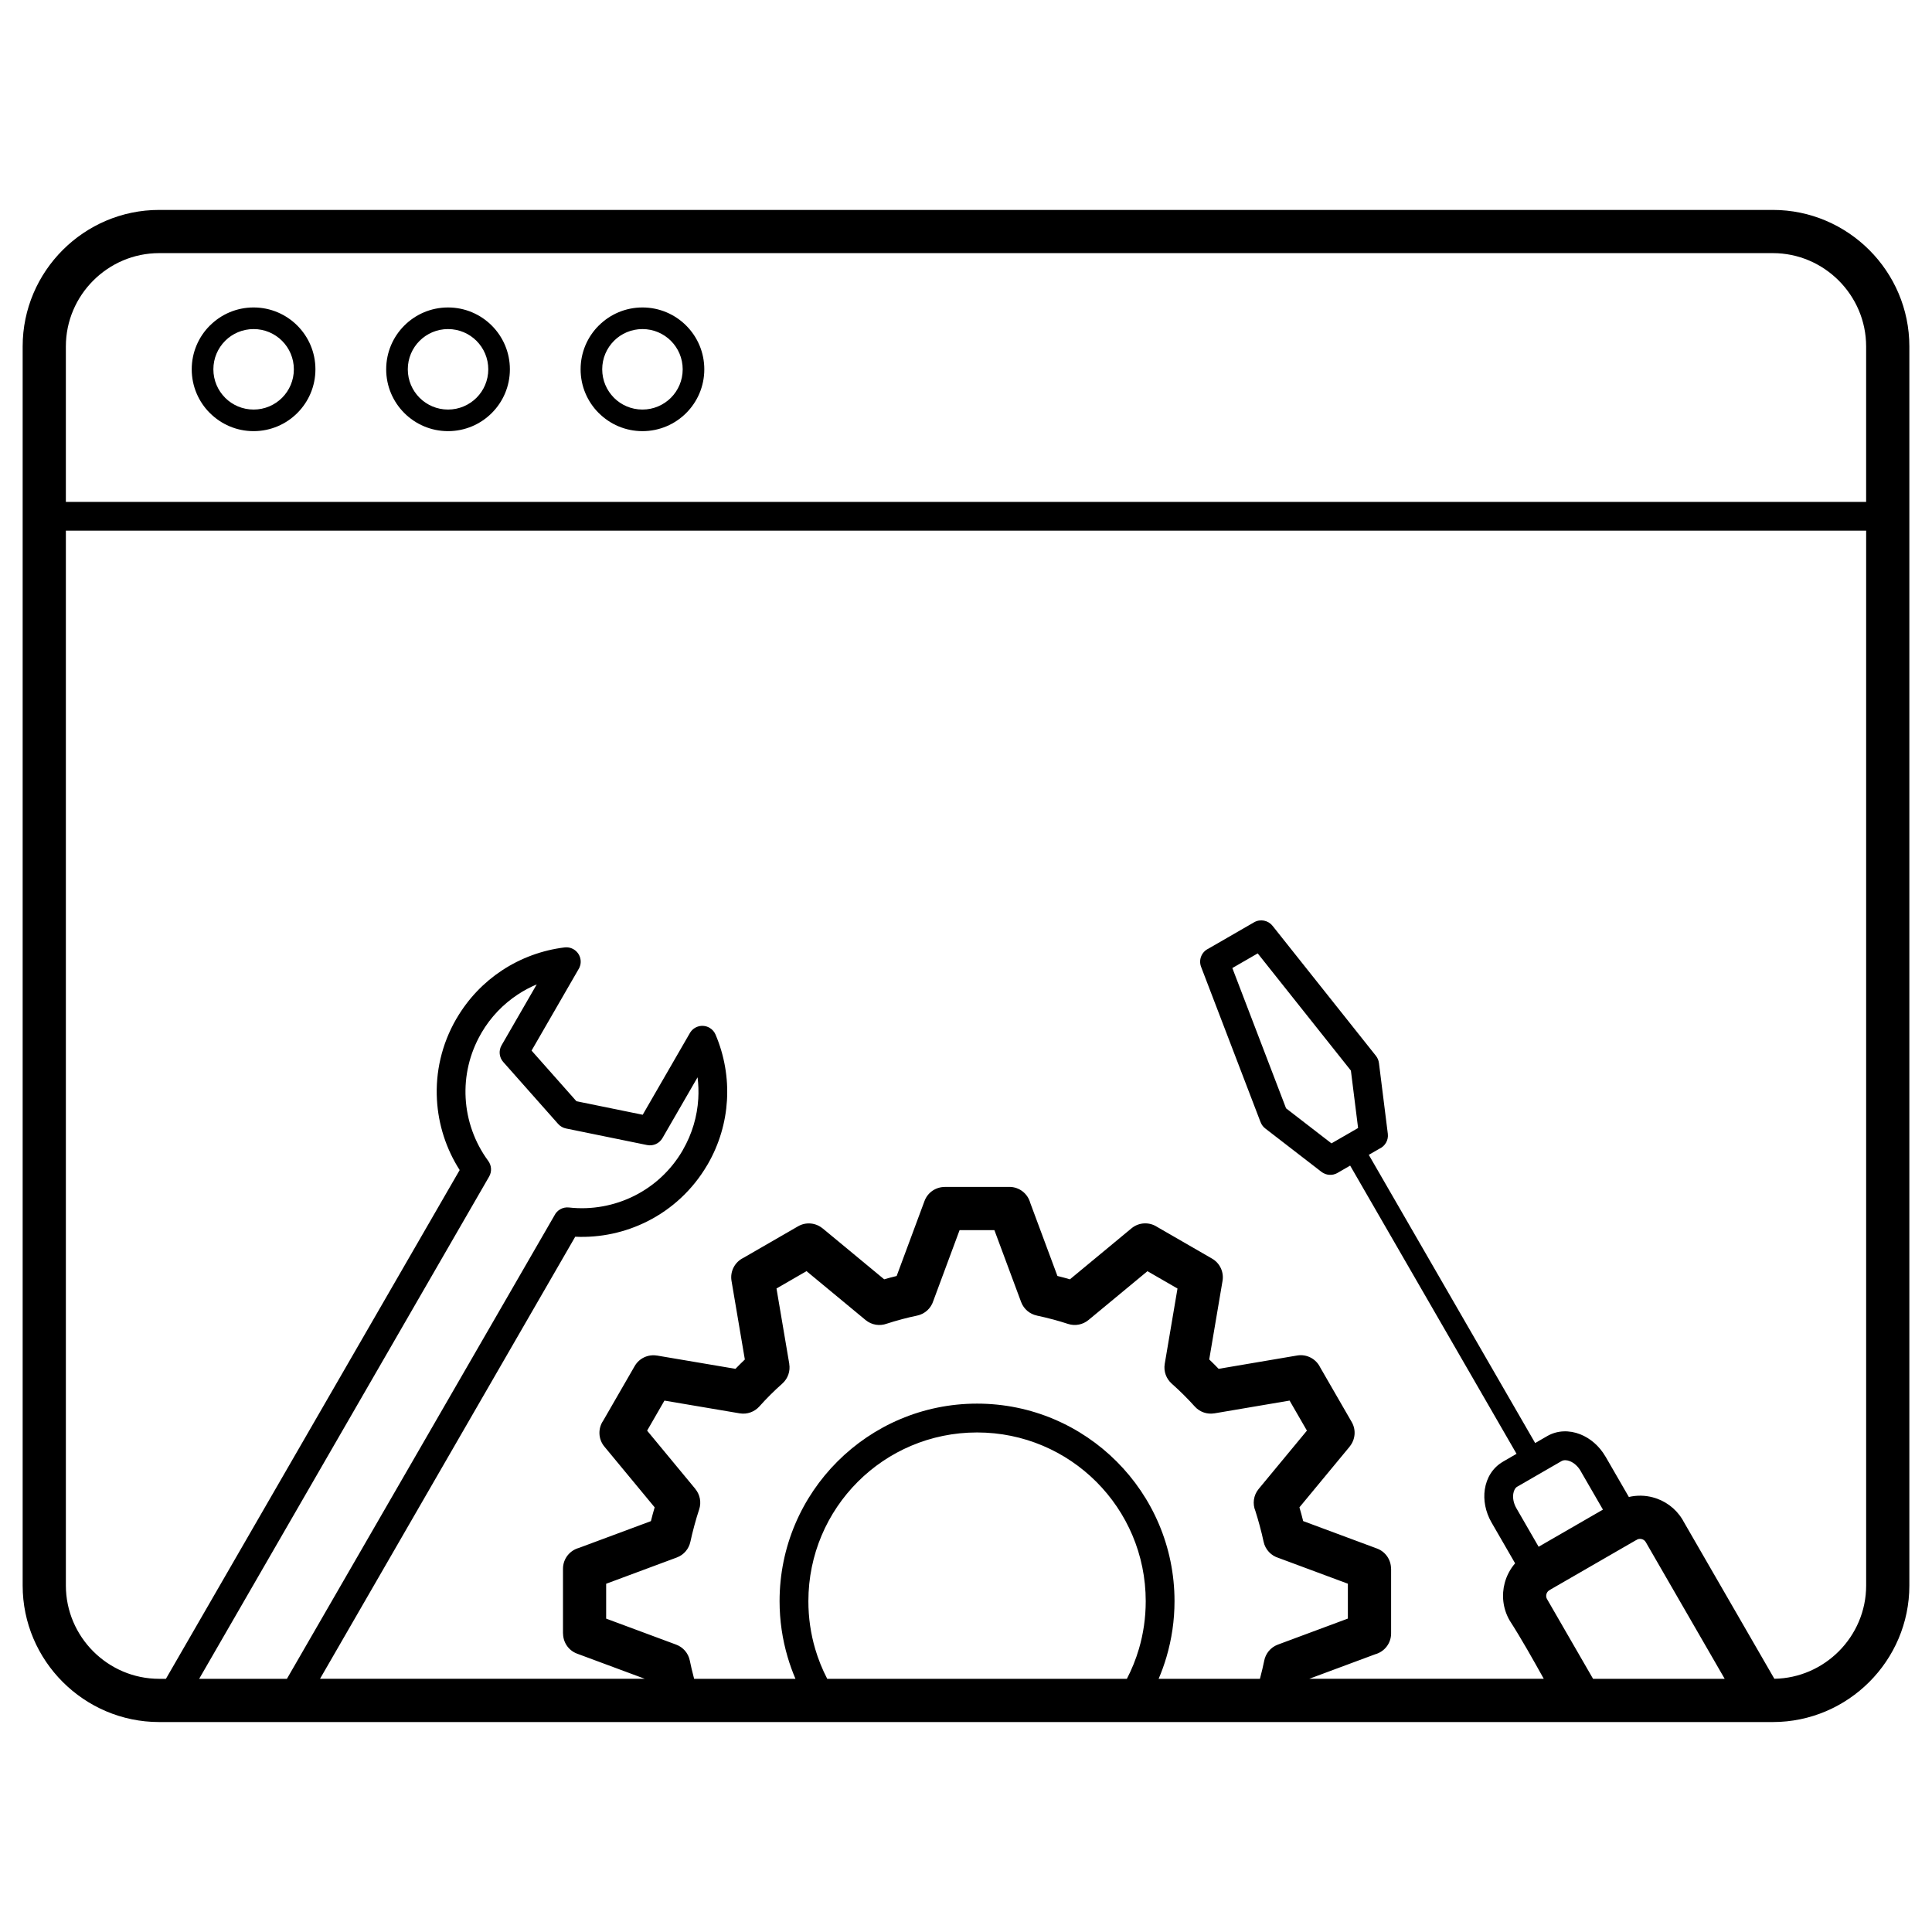 <?xml version="1.0" encoding="UTF-8"?>
<!-- Uploaded to: SVG Repo, www.svgrepo.com, Generator: SVG Repo Mixer Tools -->
<svg fill="#000000" width="800px" height="800px" version="1.1" viewBox="144 144 512 512" xmlns="http://www.w3.org/2000/svg">
 <path d="m211.2 225.48c4.523 0 8.625 1.836 11.59 4.801 2.965 2.965 4.801 7.062 4.801 11.59 0 4.523-1.836 8.625-4.801 11.586-2.965 2.965-7.066 4.801-11.59 4.801-4.519 0-8.613-1.832-11.578-4.801h-0.012c-2.965-2.965-4.801-7.062-4.801-11.586 0-4.527 1.836-8.625 4.801-11.59h0.012c2.965-2.969 7.059-4.801 11.578-4.801zm-25.023-25.848h427.65c9.953 0 18.996 4.07 25.551 10.621 6.555 6.555 10.621 15.598 10.621 25.555v328.38c0 9.953-4.066 18.996-10.621 25.551-6.555 6.555-15.598 10.621-25.551 10.621h-427.65c-9.953 0-18.996-4.07-25.551-10.621-6.555-6.555-10.621-15.598-10.621-25.551v-328.38c0-9.953 4.066-19 10.621-25.555 6.555-6.551 15.598-10.621 25.551-10.621zm427.65 11.449h-427.65c-6.793 0-12.973 2.785-17.457 7.266-4.484 4.484-7.266 10.66-7.266 17.457v41.207h477.09v-41.207c0-6.793-2.785-12.973-7.266-17.457-4.484-4.484-10.664-7.266-17.457-7.266zm-452.37 73.562v279.54c0 6.793 2.785 12.973 7.266 17.457 4.484 4.484 10.664 7.266 17.457 7.266h1.789l77.848-134.83c-3.586-5.602-5.656-12.043-6.023-18.652-0.406-7.219 1.223-14.633 5.106-21.363l0.133-0.211c3.082-5.258 7.211-9.512 11.957-12.652 5.019-3.316 10.734-5.402 16.645-6.121 2.09-0.246 3.988 1.25 4.234 3.34 0.113 0.961-0.141 1.875-0.648 2.613l-12.348 21.391 11.891 13.418 17.562 3.586 12.508-21.66c1.055-1.82 3.383-2.441 5.203-1.387 0.742 0.43 1.285 1.07 1.594 1.805 2.332 5.477 3.387 11.461 3.023 17.453-0.348 5.777-2.008 11.566-5.098 16.914l-0.133 0.215c-3.883 6.625-9.438 11.66-15.812 14.879-5.91 2.984-12.523 4.414-19.168 4.106l-67.633 117.15h86.07l-17.945-6.664c-2.297-0.852-3.715-3.031-3.715-5.344h-0.02v-17.152c0-2.641 1.785-4.859 4.215-5.523l19.086-7.098c0.16-0.652 0.32-1.273 0.484-1.871 0.156-0.57 0.324-1.164 0.508-1.785l-13.32-16.098c-1.672-2.016-1.723-4.844-0.301-6.898l8.328-14.441c1.219-2.121 3.598-3.164 5.879-2.785v-0.012l20.824 3.527c0.402-0.418 0.816-0.836 1.242-1.258 0.406-0.406 0.82-0.809 1.25-1.215l-3.535-20.852c-0.426-2.559 0.918-5 3.137-6.078l14.512-8.375c2.117-1.219 4.695-0.922 6.473 0.551l0.012-0.012 16.324 13.512c0.539-0.156 1.078-0.305 1.613-0.449l1.695-0.426 7.383-19.879c0.852-2.297 3.031-3.715 5.344-3.715v-0.02h17.145c2.641 0 4.859 1.785 5.523 4.215l7.211 19.391c0.574 0.141 1.137 0.285 1.684 0.43l1.629 0.457 16.32-13.516c1.973-1.633 4.719-1.719 6.758-0.391l14.598 8.426c2.117 1.227 3.152 3.602 2.769 5.883l-3.531 20.832 1.27 1.242c0.406 0.406 0.812 0.82 1.223 1.246l20.824-3.535c2.559-0.426 5 0.918 6.078 3.137l8.375 14.512c1.219 2.121 0.922 4.695-0.551 6.477l0.012 0.008-13.328 16.109c0.191 0.641 0.367 1.238 0.516 1.797 0.164 0.598 0.324 1.215 0.477 1.844l19.57 7.273c2.297 0.855 3.715 3.031 3.715 5.344h0.02v17.156c0 2.641-1.785 4.859-4.215 5.523l-17.461 6.492h62.133c-2.949-5.289-5.961-10.656-9.039-15.445-1.809-3.133-2.176-6.711-1.309-9.949 0.508-1.898 1.441-3.684 2.754-5.203l-6.258-10.836c-1.633-2.832-2.191-5.973-1.773-8.75 0.465-3.082 2.102-5.773 4.805-7.336v-0.008l3.606-2.086-44.094-76.379-3.375 1.949c-1.375 0.789-3.035 0.625-4.219-0.285l-14.906-11.508c-0.578-0.445-0.992-1.023-1.23-1.66l-0.008 0.004-15.77-41.184c-0.711-1.875 0.152-3.961 1.934-4.805l12.121-6.996c1.652-0.949 3.723-0.516 4.871 0.93l0.004-0.004 27.402 34.461c0.453 0.574 0.719 1.234 0.801 1.91h0.004l2.352 18.766c0.203 1.684-0.723 3.246-2.18 3.922l-2.863 1.652 44.09 76.375 3.195-1.848c2.691-1.551 5.848-1.617 8.754-0.473 2.617 1.031 5.059 3.082 6.691 5.914l0.008-0.004 6.18 10.703c2.133-0.5 4.324-0.449 6.375 0.102 3.117 0.832 5.934 2.812 7.75 5.742 0.082 0.117 0.16 0.242 0.23 0.371l0.004 0.008-0.016 0.008 24.215 41.945c6.637-0.105 12.664-2.867 17.062-7.262 4.484-4.484 7.266-10.664 7.266-17.457v-279.54h-477.09zm35.309 304.27h23.262l70.895-122.79c0.684-1.41 2.199-2.309 3.848-2.125 6.012 0.676 12.074-0.438 17.41-3.133 5.117-2.582 9.57-6.617 12.676-11.91l0.105-0.199c2.477-4.289 3.809-8.922 4.086-13.547 0.113-1.914 0.051-3.828-0.184-5.715l-9.32 16.137c-0.801 1.375-2.414 2.156-4.055 1.82l-21.492-4.391c-0.781-0.16-1.52-0.566-2.086-1.207l-14.547-16.418c-1.051-1.188-1.281-2.961-0.445-4.414l9.324-16.148c-1.754 0.738-3.441 1.637-5.043 2.695-3.824 2.523-7.137 5.93-9.594 10.125l-0.109 0.203c-3.117 5.398-4.418 11.34-4.094 17.129 0.332 5.945 2.387 11.73 5.957 16.59 0.898 1.184 1.051 2.84 0.258 4.207l-76.848 133.1zm131.2 0h26.844c-0.801-1.875-1.5-3.809-2.082-5.789-1.387-4.715-2.133-9.68-2.133-14.797 0-14.449 5.856-27.531 15.324-37.004 9.48-9.484 22.566-15.348 37.012-15.348 14.441 0 27.527 5.863 37.004 15.348 9.469 9.473 15.324 22.555 15.324 37.004 0 5.113-0.746 10.082-2.133 14.797-0.582 1.984-1.277 3.914-2.082 5.789h26.84l0.117-0.43c0.398-1.52 0.738-2.949 1.008-4.281 0.34-1.926 1.664-3.625 3.629-4.359l18.562-6.902v-9.242l-18.371-6.828c-1.938-0.582-3.508-2.172-3.961-4.293-0.285-1.352-0.637-2.789-1.047-4.301-0.406-1.492-0.781-2.769-1.125-3.832-0.797-1.898-0.539-4.164 0.867-5.859l12.785-15.453-4.594-7.961-19.953 3.387v-0.008c-1.863 0.309-3.836-0.312-5.188-1.824-0.895-1-1.883-2.035-2.949-3.098-0.945-0.941-2.004-1.934-3.168-2.973-1.414-1.266-2.168-3.203-1.832-5.211l3.383-19.969-7.961-4.598-15.633 12.945c-1.457 1.203-3.481 1.656-5.41 1.031-1.309-0.426-2.59-0.812-3.852-1.152l-0.238-0.059c-1.453-0.387-2.84-0.719-4.164-0.996v-0.008c-1.852-0.387-3.473-1.688-4.184-3.594l-7.078-19.039h-9.23l-6.965 18.758c-0.598 1.91-2.188 3.445-4.285 3.883-1.309 0.273-2.629 0.582-3.953 0.934l-0.223 0.066c-1.332 0.355-2.625 0.734-3.867 1.141-1.848 0.676-3.992 0.379-5.617-0.965l-15.652-12.957-7.957 4.594 3.391 19.996h-0.012c0.312 1.871-0.32 3.859-1.844 5.211-1.02 0.906-2.066 1.887-3.129 2.941-0.953 0.945-1.941 1.992-2.965 3.133-1.266 1.398-3.191 2.144-5.188 1.812l-19.949-3.379-4.59 7.961 12.781 15.445-0.008 0.008c1.211 1.469 1.664 3.508 1.012 5.449-0.406 1.211-0.828 2.621-1.262 4.223-0.426 1.57-0.773 3.004-1.051 4.305h-0.004c-0.387 1.855-1.688 3.477-3.594 4.184l-18.73 6.965v9.238l18.57 6.898c1.789 0.668 3.199 2.219 3.602 4.227 0.277 1.379 0.625 2.859 1.043 4.434l0.109 0.41zm35.262 0h79.402c1.309-2.519 2.383-5.172 3.195-7.934 1.172-3.988 1.805-8.23 1.805-12.648 0-12.359-5-23.547-13.09-31.637-8.078-8.082-19.254-13.078-31.609-13.078-12.359 0-23.535 4.996-31.613 13.078-8.086 8.09-13.09 19.273-13.09 31.637 0 4.418 0.633 8.66 1.805 12.648 0.812 2.762 1.887 5.414 3.195 7.934zm202.96 0h34.879l-20.941-36.27-0.008 0.004-0.012-0.02-0.004 0.004-0.055-0.098c-0.227-0.324-0.57-0.551-0.953-0.652-0.441-0.117-0.91-0.078-1.301 0.148l-0.008 0.004 0.008 0.016-0.008 0.004c-0.133 0.074-0.266 0.145-0.398 0.207l-22.477 12.973 0.008 0.012c-0.156 0.102-0.309 0.195-0.469 0.281-0.316 0.234-0.531 0.57-0.633 0.938-0.098 0.371-0.082 0.77 0.066 1.117 0.102 0.168 0.195 0.332 0.277 0.504l12.023 20.824zm2.606-44.852-5.898-10.207 0.008-0.004-0.008-0.012c-0.738-1.281-1.785-2.188-2.879-2.617-0.812-0.32-1.609-0.348-2.199-0.012l-11.703 6.762-0.004-0.004-0.012 0.004c-0.566 0.328-0.93 1.027-1.062 1.891-0.176 1.176 0.082 2.551 0.82 3.832l5.894 10.211 17.043-9.84zm-91.488-147.4-6.723 3.879 14.234 37.172 12.035 9.293 7.055-4.074-1.906-15.215zm-163.05-171.18c4.523 0 8.625 1.836 11.59 4.801s4.801 7.062 4.801 11.59c0 4.523-1.836 8.625-4.801 11.586-2.965 2.965-7.066 4.801-11.59 4.801-4.519 0-8.613-1.832-11.578-4.801h-0.012c-2.965-2.965-4.801-7.062-4.801-11.586 0-4.527 1.832-8.625 4.801-11.59h0.012c2.965-2.969 7.059-4.801 11.578-4.801zm7.543 8.848c-1.926-1.926-4.594-3.121-7.543-3.121s-5.617 1.191-7.547 3.117l0.004 0.004c-1.93 1.93-3.121 4.598-3.121 7.543 0 2.945 1.191 5.613 3.121 7.543l-0.004 0.004c1.93 1.926 4.598 3.117 7.547 3.117 2.945 0 5.613-1.195 7.543-3.121 1.93-1.93 3.121-4.598 3.121-7.543 0-2.945-1.191-5.613-3.121-7.543zm-59.066-8.848c4.523 0 8.625 1.836 11.59 4.801s4.801 7.062 4.801 11.59c0 4.523-1.832 8.625-4.801 11.586-2.965 2.965-7.066 4.801-11.59 4.801-4.523 0-8.625-1.836-11.59-4.801-2.965-2.965-4.801-7.062-4.801-11.586 0-4.527 1.832-8.625 4.801-11.59 2.965-2.965 7.066-4.801 11.59-4.801zm7.543 8.848c-1.926-1.926-4.594-3.121-7.543-3.121-2.945 0-5.613 1.195-7.543 3.121-1.93 1.93-3.121 4.598-3.121 7.543 0 2.945 1.191 5.613 3.121 7.543 1.93 1.926 4.594 3.121 7.543 3.121 2.945 0 5.613-1.195 7.543-3.121 1.93-1.93 3.121-4.598 3.121-7.543 0-2.945-1.191-5.613-3.121-7.543zm-51.523 0c-1.926-1.926-4.594-3.121-7.543-3.121s-5.617 1.191-7.547 3.117l0.004 0.004c-1.93 1.93-3.121 4.598-3.121 7.543 0 2.945 1.191 5.613 3.121 7.543l-0.004 0.004c1.93 1.926 4.598 3.117 7.547 3.117 2.945 0 5.613-1.195 7.543-3.121 1.93-1.93 3.121-4.598 3.121-7.543 0-2.945-1.191-5.613-3.121-7.543z"/>
</svg>